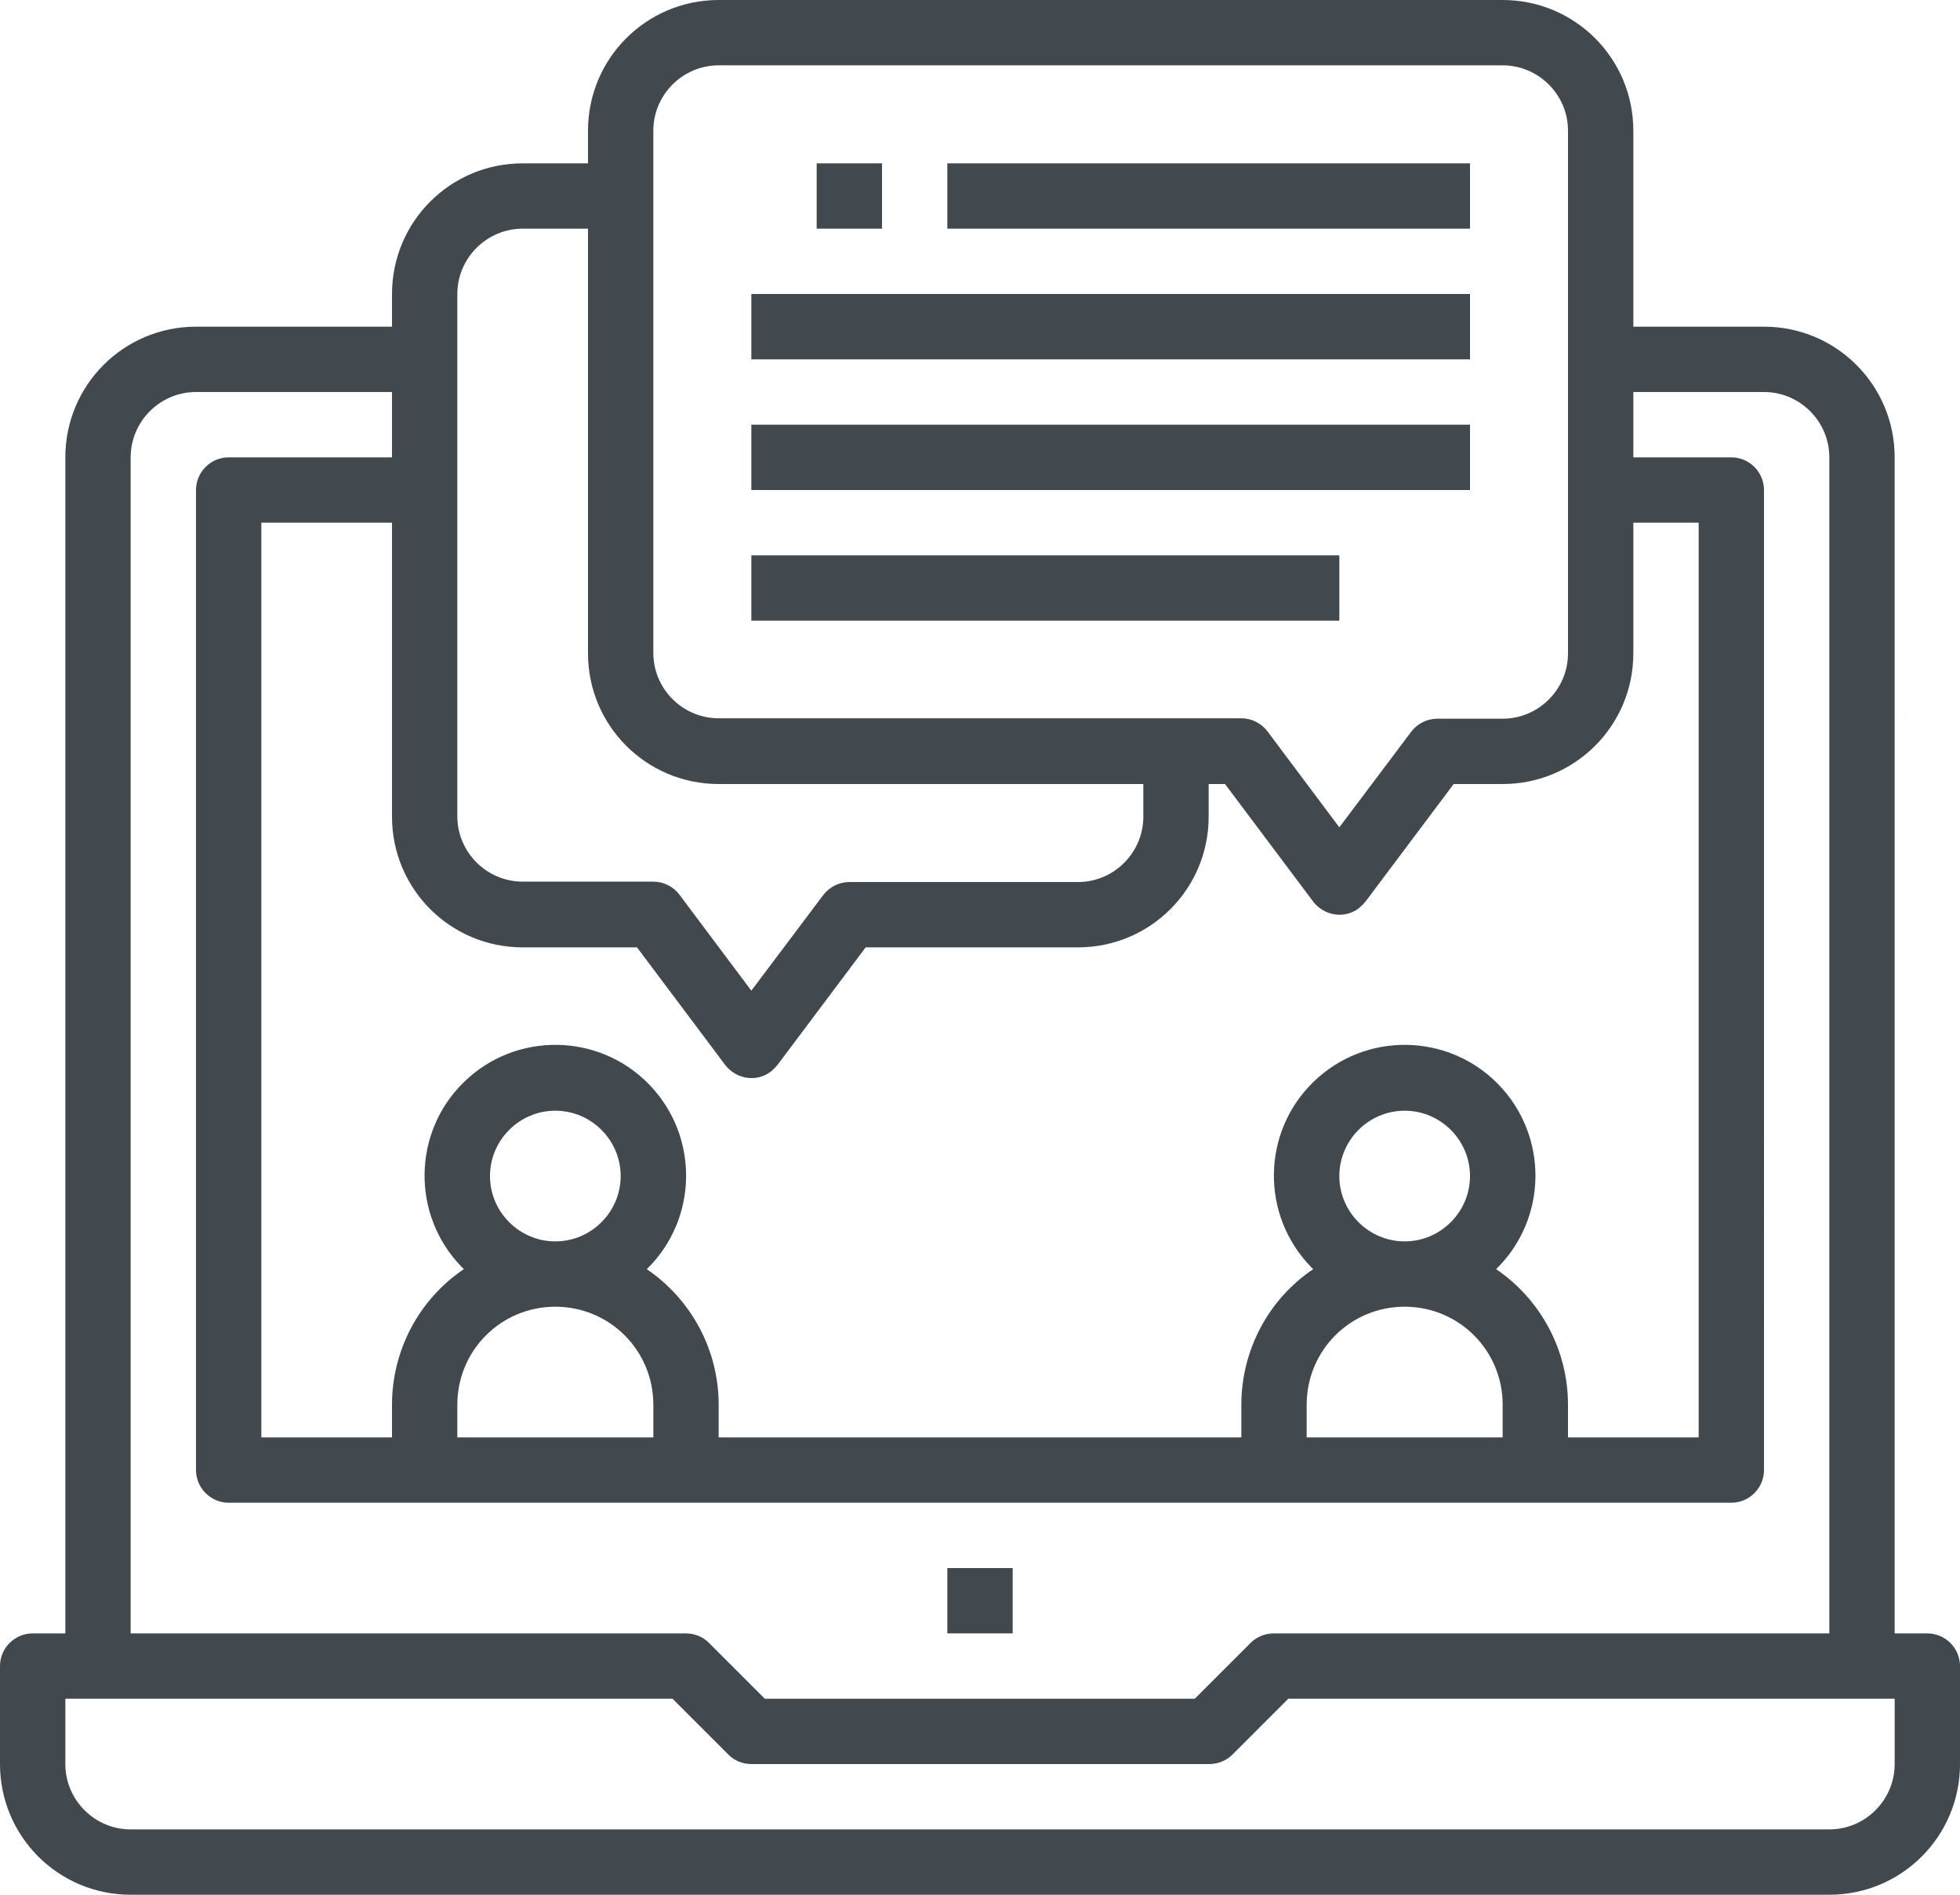 <?xml version="1.0" encoding="UTF-8"?> <!-- Generator: Adobe Illustrator 24.0.1, SVG Export Plug-In . SVG Version: 6.00 Build 0) --> <svg xmlns="http://www.w3.org/2000/svg" xmlns:xlink="http://www.w3.org/1999/xlink" version="1.1" id="Capa_1" x="0px" y="0px" viewBox="0 0 480 464" style="enable-background:new 0 0 480 464;" xml:space="preserve"> <style type="text/css"> .st0{fill:#42494E;} </style> <g> <g> <rect x="232" y="384" class="st0" width="16" height="16"></rect> </g> </g> <g> <g> <path class="st0" d="M472,400h-8V112c0-17.7-14.3-32-32-32h-32V32c0-17.7-14.3-32-32-32H176c-17.7,0-32,14.3-32,32v8h-16 c-17.7,0-32,14.3-32,32v8H48c-17.7,0-32,14.3-32,32v288H8c-4.4,0-8,3.6-8,8v24c0,17.7,14.3,32,32,32h416c17.7,0,32-14.3,32-32v-24 C480,403.6,476.4,400,472,400z M160,32c0-8.8,7.2-16,16-16h192c8.8,0,16,7.2,16,16v128c0,8.8-7.2,16-16,16h-16 c-2.5,0-4.9,1.2-6.4,3.2L328,202.6l-17.6-23.5c-1.5-2-3.9-3.2-6.4-3.2H176c-8.8,0-16-7.2-16-16V32z M112,72c0-8.8,7.2-16,16-16h16 v104c0,17.7,14.3,32,32,32h104v8c0,8.8-7.2,16-16,16h-56c-2.5,0-4.9,1.2-6.4,3.2L184,242.6l-17.6-23.5c-1.5-2-3.9-3.2-6.4-3.2h-32 c-8.8,0-16-7.2-16-16V72z M128,232h28l21.6,28.8c2.7,3.5,7.7,4.3,11.2,1.6c0.6-0.5,1.1-1,1.6-1.6L212,232h52c17.7,0,32-14.3,32-32 v-8h4l21.6,28.8c2.7,3.5,7.7,4.3,11.2,1.6c0.6-0.5,1.1-1,1.6-1.6L356,192h12c17.7,0,32-14.3,32-32v-32h16v224h-32v-8 c0-13.3-6.6-25.7-17.6-33.2c12.6-12.3,12.9-32.6,0.5-45.3c-12.3-12.6-32.6-12.9-45.3-0.5c-12.6,12.3-12.9,32.6-0.5,45.3 c0.2,0.2,0.4,0.4,0.5,0.5c-11,7.4-17.6,19.9-17.6,33.2v8H176v-8c0-13.3-6.6-25.7-17.6-33.2c12.6-12.3,12.9-32.6,0.5-45.3 c-12.3-12.6-32.6-12.9-45.3-0.5c-12.6,12.3-12.9,32.6-0.5,45.3c0.2,0.2,0.4,0.4,0.5,0.5c-11,7.4-17.6,19.9-17.6,33.2v8H64V128h32 v72C96,217.7,110.3,232,128,232z M344,320c13.3,0,24,10.7,24,24v8h-48v-8C320,330.7,330.7,320,344,320z M328,288 c0-8.8,7.2-16,16-16s16,7.2,16,16s-7.2,16-16,16S328,296.8,328,288z M136,320c13.3,0,24,10.7,24,24v8h-48v-8 C112,330.7,122.7,320,136,320z M120,288c0-8.8,7.2-16,16-16s16,7.2,16,16s-7.2,16-16,16S120,296.8,120,288z M32,112 c0-8.8,7.2-16,16-16h48v16H56c-4.4,0-8,3.6-8,8v240c0,4.4,3.6,8,8,8h368c4.4,0,8-3.6,8-8V120c0-4.4-3.6-8-8-8h-24V96h32 c8.8,0,16,7.2,16,16v288H312c-2.1,0-4.2,0.8-5.7,2.3L292.6,416H187.3l-13.7-13.7c-1.5-1.5-3.5-2.3-5.7-2.3H32V112z M464,432 c0,8.8-7.2,16-16,16H32c-8.8,0-16-7.2-16-16v-16h148.7l13.7,13.7c1.5,1.5,3.5,2.3,5.7,2.3h112c2.1,0,4.2-0.8,5.7-2.3l13.7-13.7 H464V432z"></path> </g> </g> <g> <g> <rect x="232" y="40" class="st0" width="128" height="16"></rect> </g> </g> <g> <g> <rect x="184" y="72" class="st0" width="176" height="16"></rect> </g> </g> <g> <g> <rect x="184" y="104" class="st0" width="176" height="16"></rect> </g> </g> <g> <g> <rect x="184" y="136" class="st0" width="144" height="16"></rect> </g> </g> <g> <g> <rect x="200" y="40" class="st0" width="16" height="16"></rect> </g> </g> </svg> 